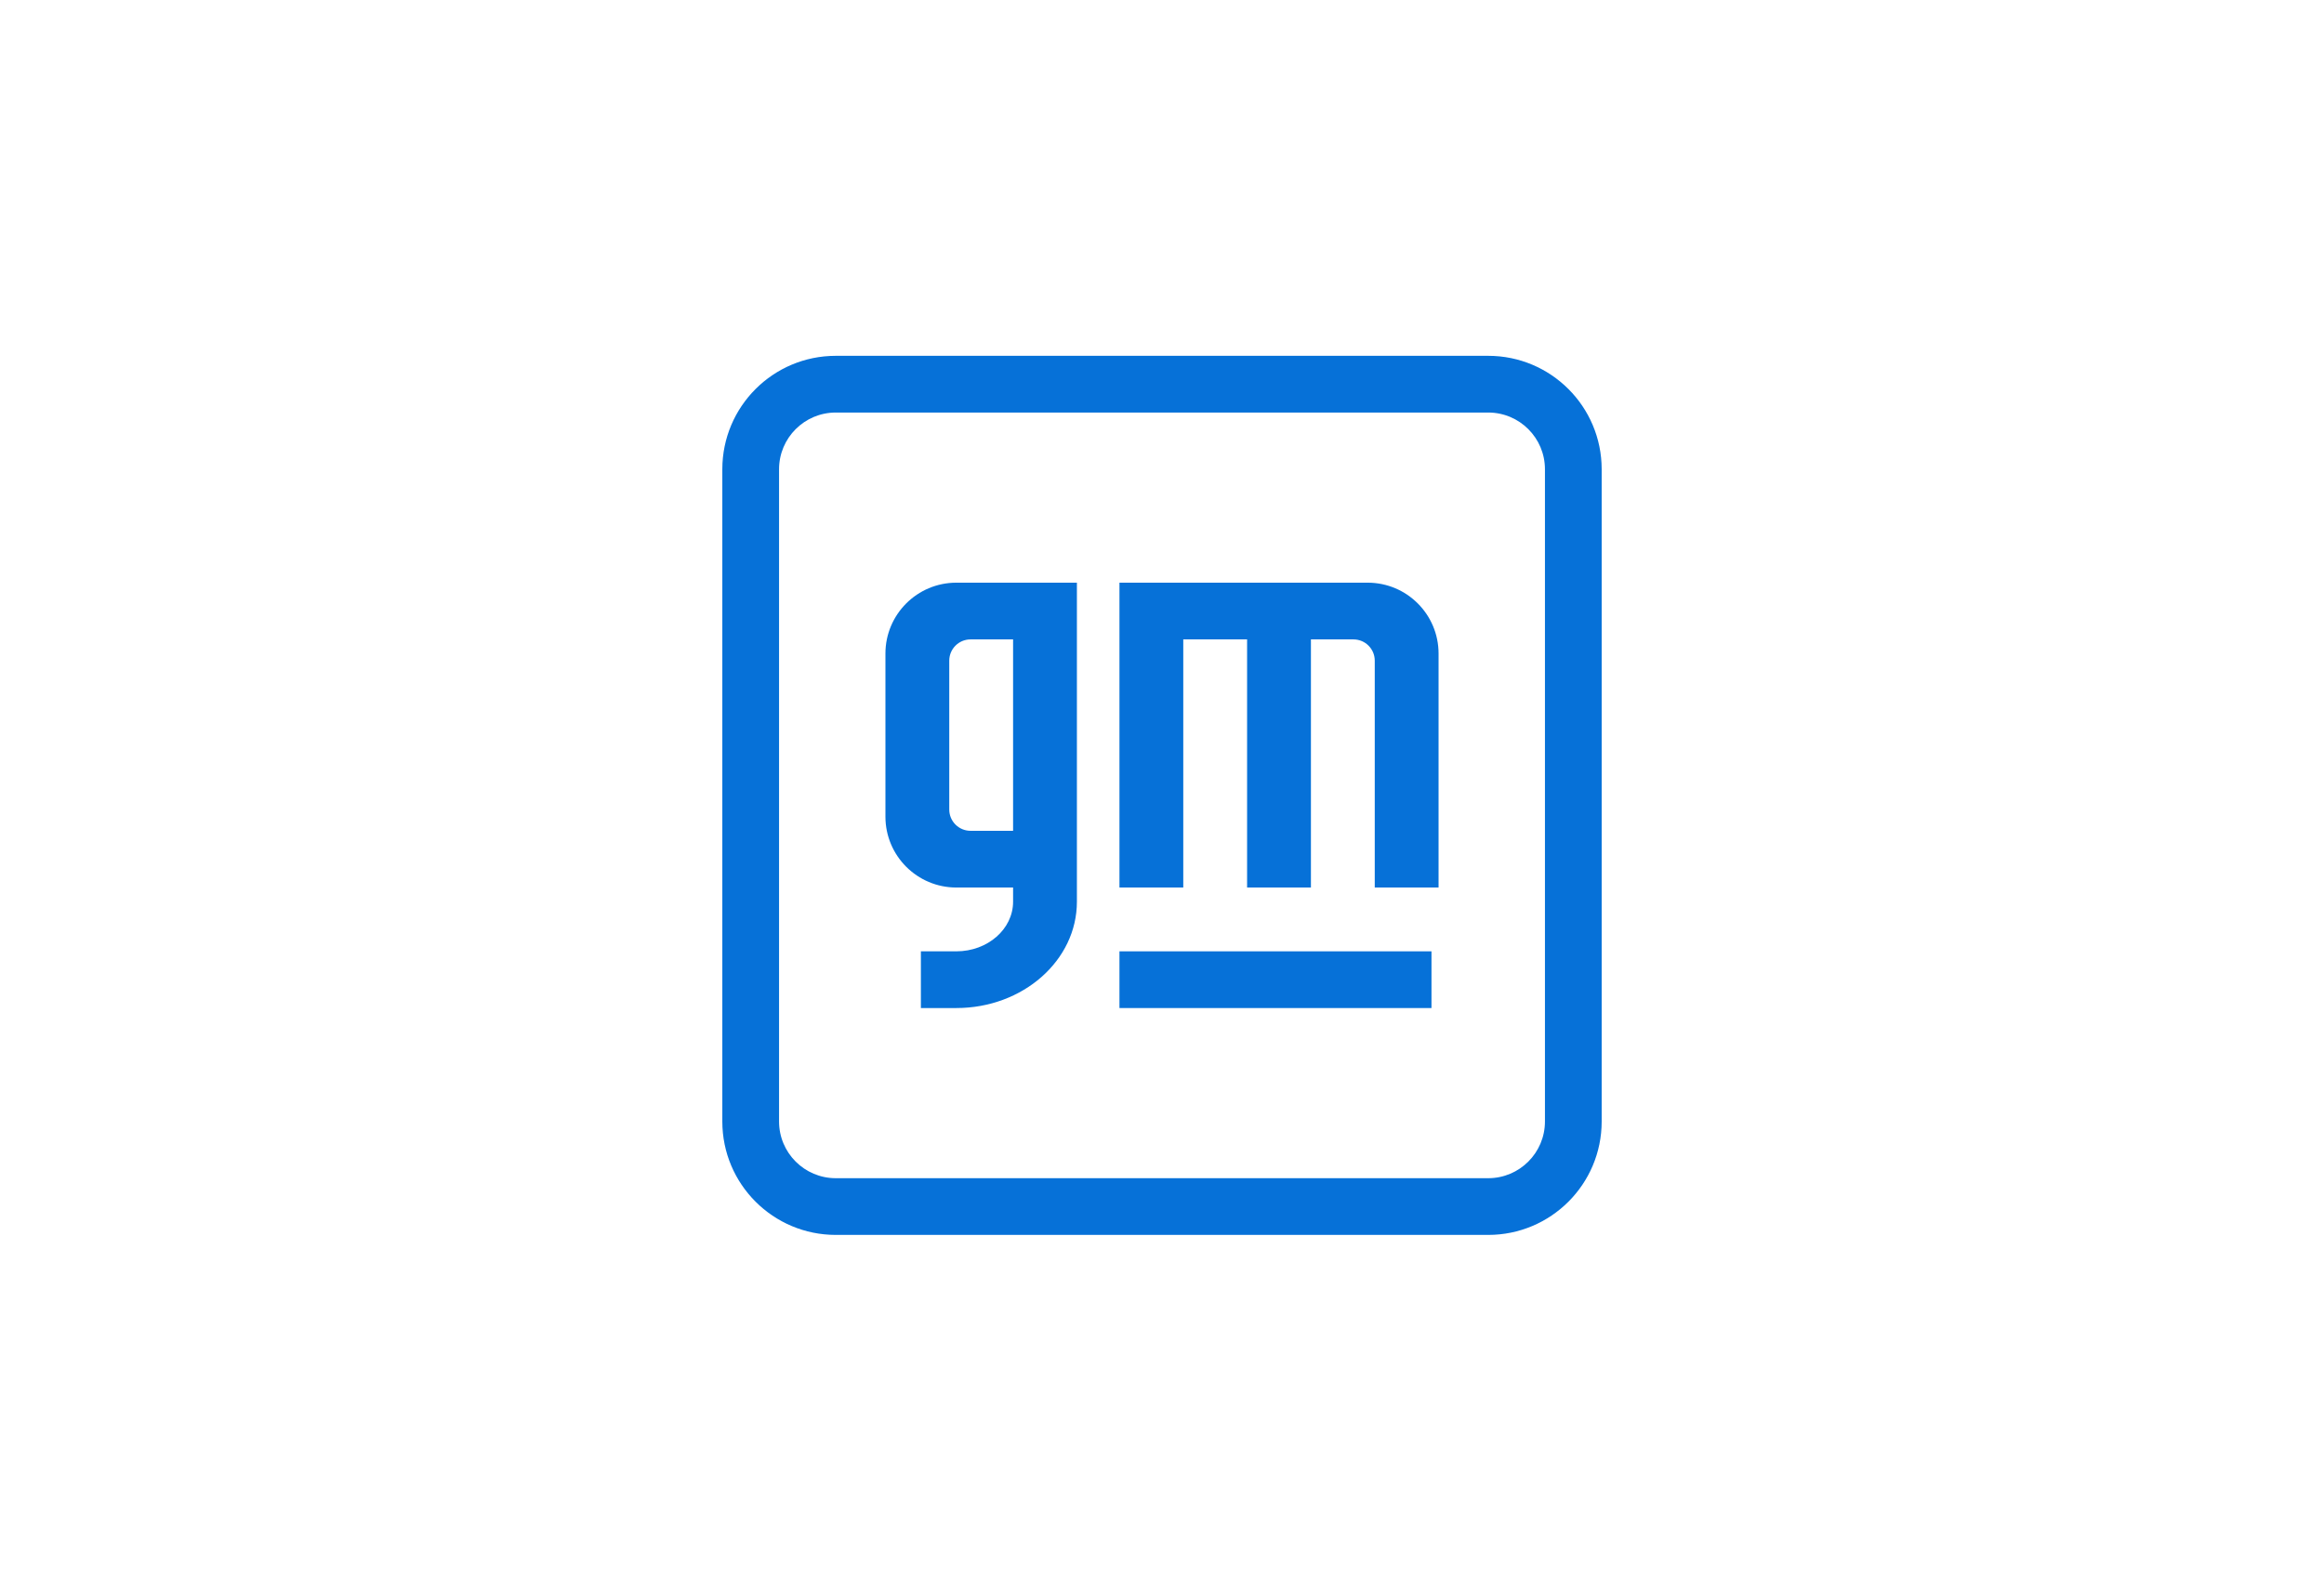 <svg width="222" height="152" viewBox="0 0 222 152" fill="none" xmlns="http://www.w3.org/2000/svg">
<path d="M79.839 34C73.853 34 69 38.853 69 44.839V107.161C69 113.147 73.853 118 79.839 118H142.161C148.147 118 153 113.147 153 107.161V44.839C153 38.853 148.147 34 142.161 34H79.839ZM79.839 39.419H142.161C145.154 39.419 147.581 41.846 147.581 44.839V107.161C147.581 110.154 145.154 112.581 142.161 112.581H79.839C76.846 112.581 74.419 110.154 74.419 107.161V44.839C74.419 41.846 76.846 39.419 79.839 39.419Z" fill="#0671D8"/>
<path d="M106.936 90.903V96.322H136.742V90.903H106.936Z" fill="#0671D8"/>
<path d="M106.936 55.677V84.806H113.032V61.097H119.129V84.806H125.226V61.097H129.29C130.413 61.097 131.323 62.007 131.323 63.129V84.806H137.419V62.451C137.419 58.71 134.387 55.677 130.645 55.677H106.936Z" fill="#0671D8"/>
<path d="M91.355 55.677C87.614 55.677 84.581 58.71 84.581 62.451V78.032C84.581 81.773 87.614 84.806 91.355 84.806H96.775V86.161C96.775 88.78 94.348 90.903 91.355 90.903H87.968V96.322H91.355C97.715 96.322 102.871 91.773 102.871 86.161V55.677H91.355ZM92.71 61.097H96.775V79.387H92.71C91.588 79.387 90.678 78.477 90.678 77.355V63.129C90.678 62.007 91.588 61.097 92.71 61.097Z" fill="#0671D8"/>
</svg>
